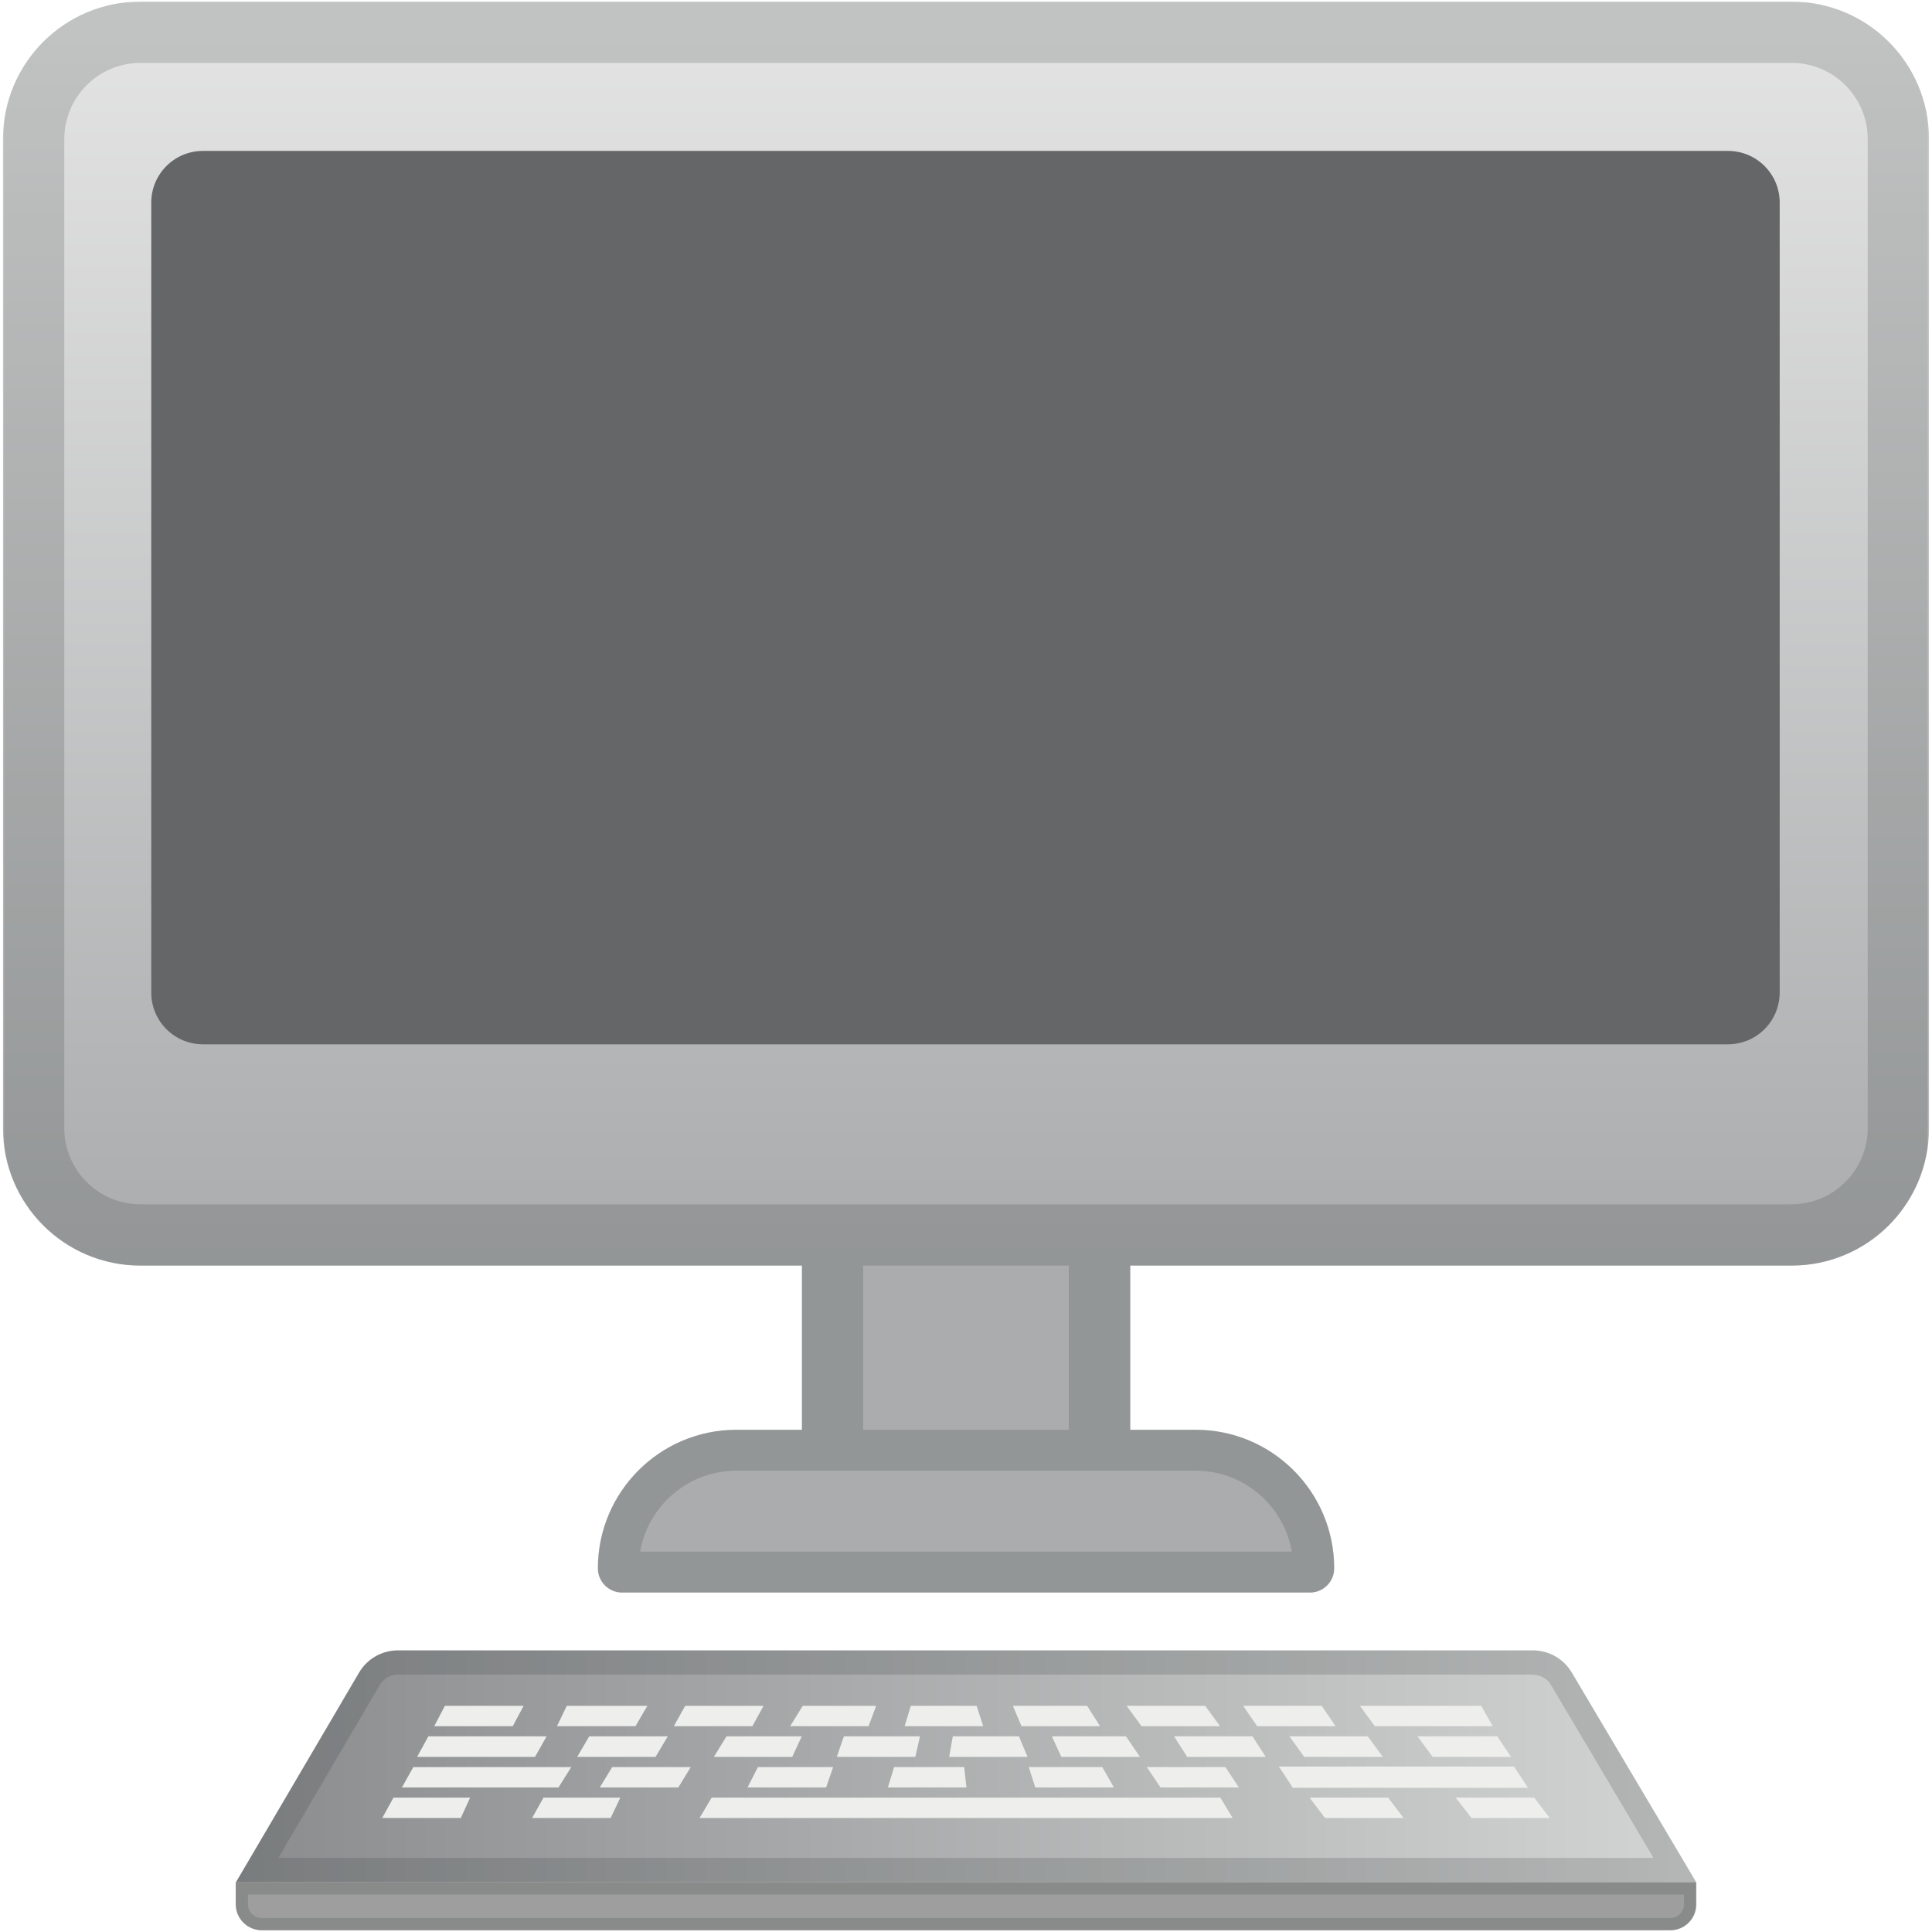<?xml version="1.0" encoding="UTF-8"?>
<svg id="Ebene_1" data-name="Ebene 1" xmlns="http://www.w3.org/2000/svg" width="600" height="600" version="1.1" xmlns:xlink="http://www.w3.org/1999/xlink" viewBox="0 0 600 600">
  <defs>
    <style>
      .cls-1 {
        fill: #aaacad;
      }

      .cls-1, .cls-2, .cls-3, .cls-4, .cls-5, .cls-6, .cls-7, .cls-8, .cls-9, .cls-10 {
        stroke-width: 0px;
      }

      .cls-2 {
        fill: url(#Unbenannter_Verlauf_5);
      }

      .cls-3 {
        fill: url(#Unbenannter_Verlauf_2);
      }

      .cls-4 {
        fill: none;
      }

      .cls-11 {
        clip-path: url(#clippath-1);
      }

      .cls-5 {
        fill: #373a3b;
      }

      .cls-6 {
        fill: url(#Unbenannter_Verlauf_3);
      }

      .cls-7 {
        fill: #646667;
      }

      .cls-12 {
        clip-path: url(#clippath);
      }

      .cls-13 {
        opacity: .2;
      }

      .cls-8 {
        fill: url(#Unbenannter_Verlauf_4);
      }

      .cls-14 {
        filter: url(#luminosity-noclip);
      }

      .cls-15 {
        mask: url(#mask-1);
      }

      .cls-16 {
        mask: url(#mask);
      }

      .cls-9 {
        fill: #9e9e9e;
      }

      .cls-10 {
        fill: #eeeeed;
      }

      .cls-17 {
        filter: url(#luminosity-noclip-2);
      }
    </style>
    <filter id="luminosity-noclip" x=".929" y=".502" width="598.139" height="598.998" color-interpolation-filters="sRGB" filterUnits="userSpaceOnUse">
      <feFlood flood-color="#fff" result="bg"/>
      <feBlend in="SourceGraphic" in2="bg"/>
    </filter>
    <linearGradient id="Unbenannter_Verlauf_2" data-name="Unbenannter Verlauf 2" x1="-10.577" y1="606.772" x2="-2.066" y2="606.772" gradientTransform="translate(-27437.147 485.028) rotate(90) scale(45.713 -45.713)" gradientUnits="userSpaceOnUse">
      <stop offset="0" stop-color="#fff"/>
      <stop offset=".004" stop-color="#fff"/>
      <stop offset="1" stop-color="#fff"/>
    </linearGradient>
    <mask id="mask" x=".929" y=".502" width="598.139" height="598.998" maskUnits="userSpaceOnUse">
      <g class="cls-14">
        <rect class="cls-3" x=".929" y=".502" width="598.139" height="598.998"/>
      </g>
    </mask>
    <clipPath id="clippath">
      <path class="cls-4" d="M556.401,393.042H43.605c-23.593,0-42.676-19.082-42.676-42.676V43.177C.929,19.584,20.011.502,43.605.502h512.796c23.585,0,42.667,19.082,42.667,42.676v307.189c0,23.593-19.082,42.676-42.667,42.676"/>
    </clipPath>
    <linearGradient id="Unbenannter_Verlauf_5" data-name="Unbenannter Verlauf 5" x1="-10.577" y1="606.772" x2="-2.066" y2="606.772" gradientTransform="translate(-27437.147 485.028) rotate(90) scale(45.713 -45.713)" gradientUnits="userSpaceOnUse">
      <stop offset="0" stop-color="#e4e4e4"/>
      <stop offset=".004" stop-color="#e4e4e4"/>
      <stop offset="1" stop-color="#aaacad"/>
    </linearGradient>
    <filter id="luminosity-noclip-2" x=".929" y=".502" width="598.139" height="598.998" color-interpolation-filters="sRGB" filterUnits="userSpaceOnUse">
      <feFlood flood-color="#fff" result="bg"/>
      <feBlend in="SourceGraphic" in2="bg"/>
    </filter>
    <linearGradient id="Unbenannter_Verlauf_4" data-name="Unbenannter Verlauf 4" x1="2.767" y1="569.549" x2="11.278" y2="569.549" gradientTransform="translate(5078.203 607.616) rotate(-90) scale(8.389 -8.389)" gradientUnits="userSpaceOnUse">
      <stop offset="0" stop-color="#fff"/>
      <stop offset="1" stop-color="#fff"/>
    </linearGradient>
    <mask id="mask-1" x=".929" y=".502" width="598.139" height="598.998" maskUnits="userSpaceOnUse">
      <g class="cls-17">
        <rect class="cls-8" x=".929" y=".502" width="598.139" height="598.998"/>
      </g>
    </mask>
    <clipPath id="clippath-1">
      <path class="cls-4" d="M476.088,512.54H123.594c-4.988,0-9.601,2.63-12.12,6.971l-38.224,65.086h453.558l-38.658-65.137c-2.519-4.29-7.132-6.92-12.06-6.92"/>
    </clipPath>
    <linearGradient id="Unbenannter_Verlauf_3" data-name="Unbenannter Verlauf 3" x1="2.196" y1="601.951" x2="10.708" y2="601.951" gradientTransform="translate(-43.791 32625.572) scale(53.288 -53.288)" gradientUnits="userSpaceOnUse">
      <stop offset="0" stop-color="#8a8c8e"/>
      <stop offset="1" stop-color="#d3d5d4"/>
    </linearGradient>
  </defs>
  <rect class="cls-1" x="249.041" y="221.267" width="101.965" height="248.061"/>
  <g class="cls-13">
    <path class="cls-5" d="M351.015,221.267h-101.974v248.121h101.974v-248.121ZM331.924,450.297h-63.852v-209.999h63.852v209.999Z"/>
  </g>
  <path class="cls-1" d="M185.674,487.076c0-23.746,19.244-43.05,43.05-43.05h142.606c23.746,0,43.05,19.244,43.05,43.05,0,4.128-3.379,7.507-7.507,7.507h-213.693c-4.128,0-7.507-3.379-7.507-7.507Z"/>
  <g class="cls-13">
    <path class="cls-5" d="M371.331,444.025h-142.606c-23.746,0-43.05,19.244-43.05,43.05,0,4.128,3.379,7.507,7.507,7.507h213.591c4.128,0,7.498-3.379,7.498-7.507.06-23.746-19.193-43.05-42.939-43.05M371.331,456.733c14.954,0,27.398,10.886,29.858,25.142h-202.381c2.468-14.256,14.903-25.142,29.866-25.142h142.658"/>
  </g>
  <g class="cls-16">
    <g class="cls-12">
      <rect class="cls-2" x=".929" y=".502" width="598.139" height="392.54"/>
    </g>
  </g>
  <g class="cls-13">
    <path class="cls-5" d="M556.396.501H43.6C20.015.501.925,19.583.925,43.176v307.189c0,23.593,19.091,42.676,42.676,42.676h512.796c23.585,0,42.676-19.082,42.676-42.676V43.176c0-23.593-19.091-42.676-42.676-42.676M556.396,19.532c13.031,0,23.644,10.614,23.644,23.644v307.189c0,13.031-10.614,23.644-23.644,23.644H43.6c-13.022,0-23.636-10.614-23.636-23.644V43.176c0-13.031,10.614-23.644,23.636-23.644h512.796"/>
  </g>
  <path class="cls-7" d="M536.614,324.312H63.013c-8.843,0-16.035-7.184-16.035-16.027V62.906c0-8.852,7.192-16.035,16.035-16.035h473.653c8.852,0,16.035,7.184,16.035,16.035v245.38c-.06,8.894-7.184,16.027-16.086,16.027"/>
  <g class="cls-15">
    <g class="cls-11">
      <rect class="cls-6" x="73.249" y="512.54" width="453.558" height="72.056"/>
    </g>
  </g>
  <g class="cls-13">
    <path class="cls-5" d="M476.086,512.543H123.592c-4.988,0-9.601,2.63-12.12,6.971l-38.224,65.086h453.558l-38.658-65.145c-2.519-4.281-7.132-6.911-12.06-6.911M476.086,520.101c2.307,0,4.451,1.234,5.575,3.166l31.849,53.715H86.44l31.526-53.715c1.175-1.983,3.319-3.217,5.626-3.217h352.495"/>
  </g>
  <polygon class="cls-10" points="138.176 529.754 134.848 536.078 159.241 536.078 162.62 529.754 138.176 529.754"/>
  <polygon class="cls-10" points="176.025 529.754 172.969 536.078 197.362 536.078 201.056 529.754 176.025 529.754"/>
  <polygon class="cls-10" points="212.801 529.754 209.26 536.078 233.662 536.078 237.135 529.754 212.801 529.754"/>
  <polygon class="cls-10" points="249.309 529.754 245.394 536.078 269.736 536.078 272.103 529.754 249.309 529.754"/>
  <polygon class="cls-10" points="282.869 529.754 280.936 536.078 305.338 536.078 303.296 529.754 282.869 529.754"/>
  <polygon class="cls-10" points="314.559 529.754 317.24 536.078 341.633 536.078 337.607 529.754 314.559 529.754"/>
  <polygon class="cls-10" points="349.887 529.754 354.5 536.078 378.885 536.078 374.28 529.754 349.887 529.754"/>
  <polygon class="cls-10" points="386.074 529.754 390.414 536.078 414.757 536.078 410.467 529.754 386.074 529.754"/>
  <polygon class="cls-10" points="422.314 529.754 426.978 536.078 463.594 536.078 460.002 529.754 422.314 529.754"/>
  <polygon class="cls-10" points="440.223 539.238 444.939 545.621 469.281 545.621 464.991 539.238 440.223 539.238"/>
  <polygon class="cls-10" points="400.444 539.238 405.049 545.621 429.442 545.621 424.778 539.238 400.444 539.238"/>
  <polygon class="cls-10" points="364.625 539.238 368.702 545.621 393.095 545.621 388.968 539.238 364.625 539.238"/>
  <polygon class="cls-10" points="326.669 539.238 329.614 545.621 354.016 545.621 349.675 539.238 326.669 539.238"/>
  <polygon class="cls-10" points="295.898 539.238 294.775 545.621 319.117 545.621 316.436 539.238 295.898 539.238"/>
  <polygon class="cls-10" points="262.071 539.238 259.875 545.621 284.26 545.621 285.707 539.238 262.071 539.238"/>
  <polygon class="cls-10" points="225.617 539.238 221.701 545.621 246.035 545.621 248.988 539.238 225.617 539.238"/>
  <polygon class="cls-10" points="182.995 539.238 179.242 545.621 203.576 545.621 207.389 539.238 182.995 539.238"/>
  <polygon class="cls-10" points="133.028 539.238 129.539 545.621 166.154 545.621 169.754 539.238 133.028 539.238"/>
  <polygon class="cls-10" points="356.161 548.782 360.399 555.106 384.733 555.106 380.554 548.782 356.161 548.782"/>
  <polygon class="cls-10" points="319.492 548.782 321.517 555.106 345.919 555.106 342.327 548.782 319.492 548.782"/>
  <polygon class="cls-10" points="277.667 548.782 275.744 555.106 300.137 555.106 299.439 548.782 277.667 548.782"/>
  <polygon class="cls-10" points="235.368 548.782 232.159 555.106 256.552 555.106 258.748 548.782 235.368 548.782"/>
  <polygon class="cls-10" points="190.127 548.782 186.263 555.106 210.656 555.106 214.52 548.782 190.127 548.782"/>
  <polygon class="cls-10" points="128.363 548.782 124.823 555.106 173.447 555.106 177.422 548.782 128.363 548.782"/>
  <polygon class="cls-10" points="397.173 548.621 401.514 555.218 474.532 555.218 470.192 548.621 397.173 548.621"/>
  <polygon class="cls-10" points="452.066 558.273 457.002 564.597 481.285 564.597 476.459 558.273 452.066 558.273"/>
  <polygon class="cls-10" points="406.71 558.273 411.485 564.597 435.878 564.597 431.112 558.273 406.71 558.273"/>
  <polygon class="cls-10" points="221.005 558.273 217.252 564.597 382.805 564.597 378.991 558.273 221.005 558.273"/>
  <polygon class="cls-10" points="168.786 558.273 165.245 564.597 189.647 564.597 192.643 558.273 168.786 558.273"/>
  <path class="cls-9" d="M518.708,599.446H81.296c-4.451,0-8.103-3.592-8.103-8.094v-6.809h453.558v6.809c.051,4.502-3.592,8.094-8.043,8.094"/>
  <polygon class="cls-10" points="122.197 558.273 118.707 564.597 143.109 564.597 146.003 558.273 122.197 558.273"/>
  <g class="cls-13">
    <path class="cls-5" d="M526.801,584.595H73.252v6.809c0,4.451,3.592,8.094,8.094,8.094h437.412c4.451,0,8.103-3.592,8.103-8.094v-6.809h-.06ZM522.996,588.349v3.004c0,2.358-1.932,4.29-4.29,4.29H81.295c-2.358,0-4.29-1.932-4.29-4.29v-3.004h445.991"/>
  </g>
</svg>